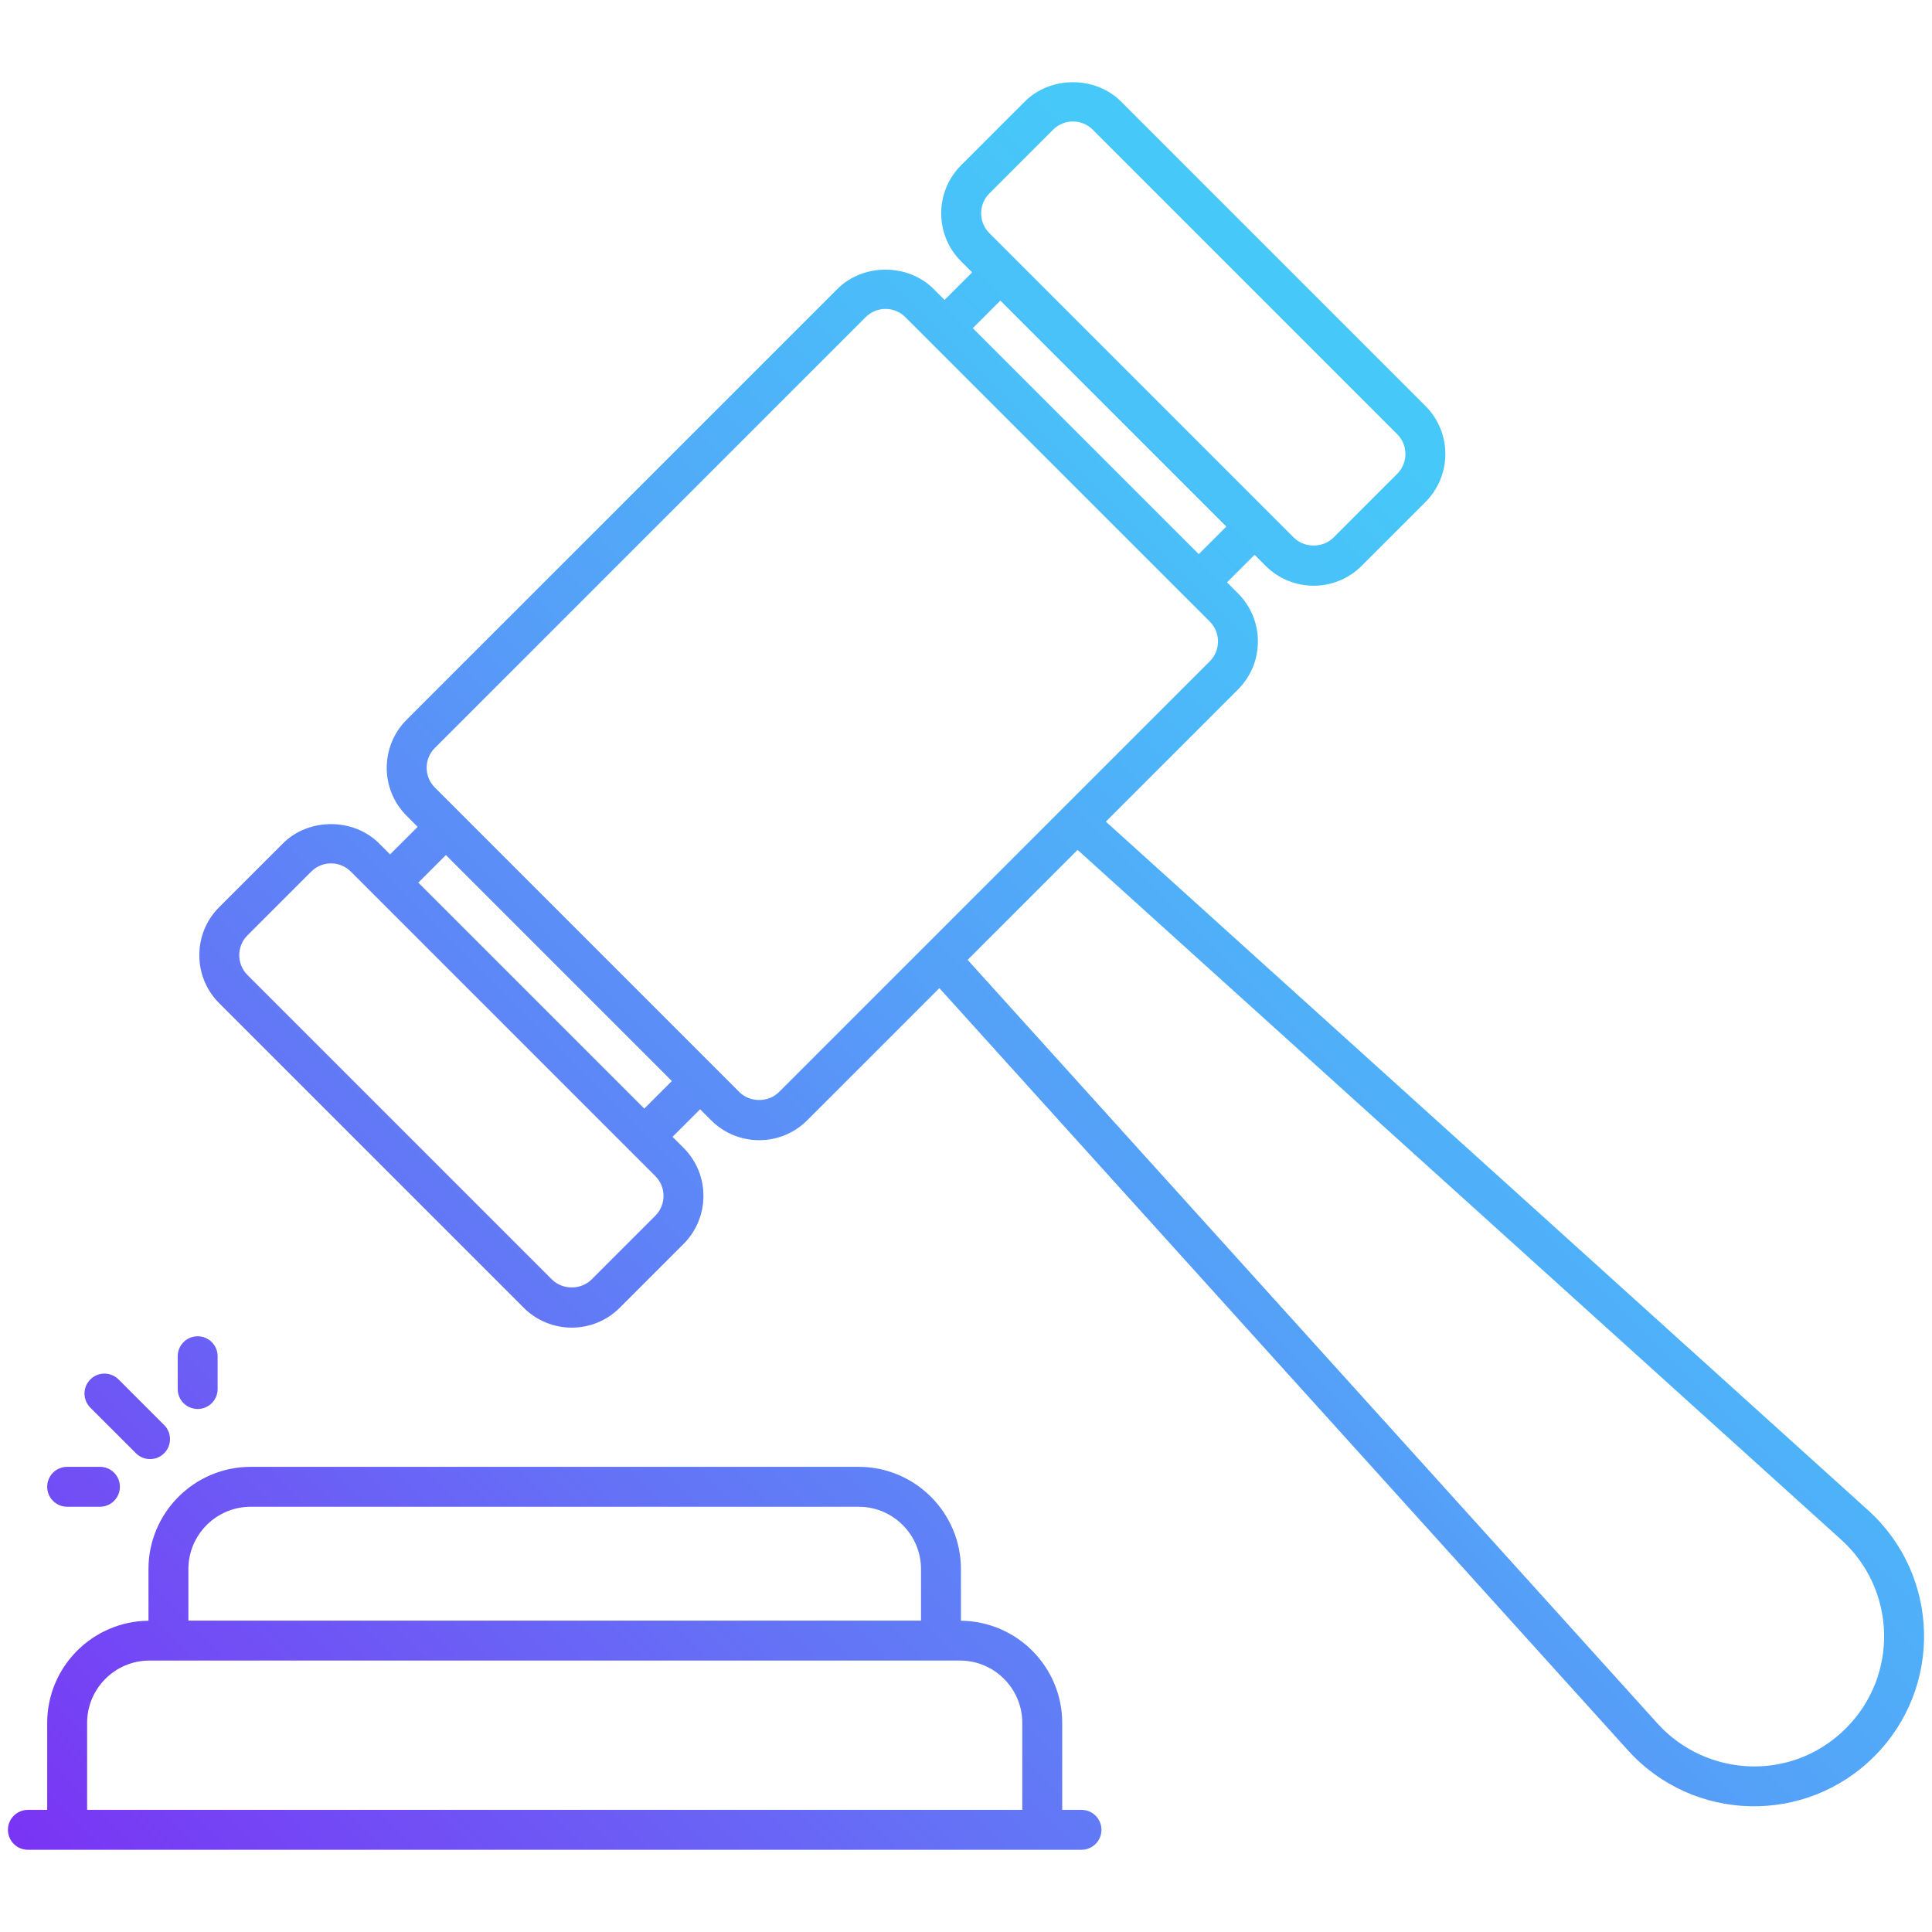 <svg xmlns="http://www.w3.org/2000/svg" xmlns:xlink="http://www.w3.org/1999/xlink" height="512" viewBox="0 0 512 512" width="512"><linearGradient id="SVGID_1_" gradientUnits="userSpaceOnUse" x1="72.658" x2="450.252" y1="557.67" y2="180.076"><stop offset="0" stop-color="#7a34f4"></stop><stop offset=".344" stop-color="#6473f6"></stop><stop offset=".636" stop-color="#54a2f8"></stop><stop offset=".86" stop-color="#4abef9"></stop><stop offset=".989" stop-color="#46c9f9"></stop></linearGradient><g id="_x31_8_Auction"><path d="m23.942 373.046c-2.066-2.064-2.066-5.413 0-7.479s5.413-2.066 7.479 0l12.082 12.079c2.066 2.064 2.066 5.413 0 7.479s-5.413 2.066-7.479 0zm28.441.351c2.924 0 5.289-2.368 5.289-5.289v-8.693c0-2.921-2.366-5.289-5.289-5.289-2.924 0-5.289 2.368-5.289 5.289v8.693c-.001 2.92 2.365 5.289 5.289 5.289zm-34.588 25.907 8.693-.003c2.924 0 5.289-2.371 5.289-5.292s-2.371-5.287-5.289-5.287l-8.693.003c-2.924 0-5.289 2.371-5.289 5.292s2.371 5.287 5.289 5.287zm478.889 66.176c-18.207 18.207-47.971 17.516-65.291-1.656l-182.449-201.962-35.024 35.023c-7.058 7.053-18.449 7.022-25.465 0l-2.922-2.922-7.308 7.308 2.921 2.921c7.112 7.101 6.956 18.517 0 25.468l-16.896 16.896c-7.036 7.041-18.426 7.031-25.465.003l-80.689-80.694c-3.404-3.399-5.274-7.921-5.274-12.733s1.87-9.334 5.274-12.735l16.896-16.893c6.808-6.808 18.668-6.803 25.465 0l2.921 2.922 7.308-7.308-2.92-2.92c-7.112-7.101-6.956-18.517 0-25.468l114.166-114.168c6.808-6.811 18.668-6.8 25.465 0l2.922 2.922 7.308-7.308-2.921-2.921c-7.112-7.101-6.956-18.517 0-25.468l16.896-16.896c6.808-6.808 18.668-6.803 25.465 0l80.689 80.691c7.112 7.101 6.956 18.517 0 25.468l-16.896 16.893c-7.036 7.041-18.426 7.031-25.465.003l-2.922-2.922-7.304 7.304 2.922 2.922c7.02 7.022 7.02 18.443 0 25.465l-35.028 35.027 201.963 182.448c19.155 17.3 19.91 47.044 1.658 65.29zm-234.498-403.706 80.689 80.691c2.81 2.805 7.696 2.805 10.506 0l16.896-16.896c2.901-2.901 2.902-7.607 0-10.504l-80.689-80.694c-2.91-2.905-7.604-2.899-10.506.003l-16.896 16.896c-2.902 2.901-2.903 7.607 0 10.504zm-4.387 25.189 59.89 59.886 7.304-7.304-59.886-59.889zm-84.133 224.71-80.689-80.691c-2.91-2.905-7.604-2.899-10.506.003l-16.896 16.893c-2.901 2.901-2.902 7.607 0 10.504l80.689 80.694c2.81 2.805 7.696 2.805 10.506 0l16.896-16.899c2.902-2.902 2.902-7.607 0-10.504zm4.387-25.19-59.888-59.888-7.308 7.308 59.888 59.888zm142.558-111.246c2.893-2.895 2.893-7.611 0-10.506l-80.694-80.689c-2.91-2.905-7.604-2.899-10.506.003l-114.165 114.165c-2.901 2.901-2.902 7.607 0 10.504l80.689 80.691c2.81 2.805 7.696 2.807 10.506-.003 40.197-40.195 75.241-75.238 114.17-114.165zm167.328 232.804-202.365-182.808c1.941-1.941-28.553 28.551-29.142 29.14l182.812 202.36c12.857 14.238 35.584 15.655 49.96 1.268 14.044-14.044 13.301-36.798-1.265-49.96zm-196.042 76.882c0 2.921-2.366 5.289-5.289 5.289-53.003 0-226.729 0-279.215 0-2.924 0-5.289-2.368-5.289-5.289s2.366-5.289 5.289-5.289h5.114v-23.048c0-14.855 12.017-26.931 26.839-27.074v-13.686c0-14.943 12.159-27.1 27.103-27.1h161.103c14.943 0 27.103 12.157 27.103 27.1v13.686c14.822.143 26.839 12.219 26.839 27.074v23.048h5.114c2.923-.001 5.289 2.368 5.289 5.289zm-241.973-69.098v13.66h194.152v-13.66c0-9.109-7.412-16.522-16.524-16.522h-161.104c-9.112.001-16.524 7.413-16.524 16.522zm220.991 63.808v-23.048c0-9.109-7.412-16.522-16.519-16.522h-214.792c-9.107 0-16.519 7.412-16.519 16.522v23.048z" fill="url(#SVGID_1_)"></path></g></svg>